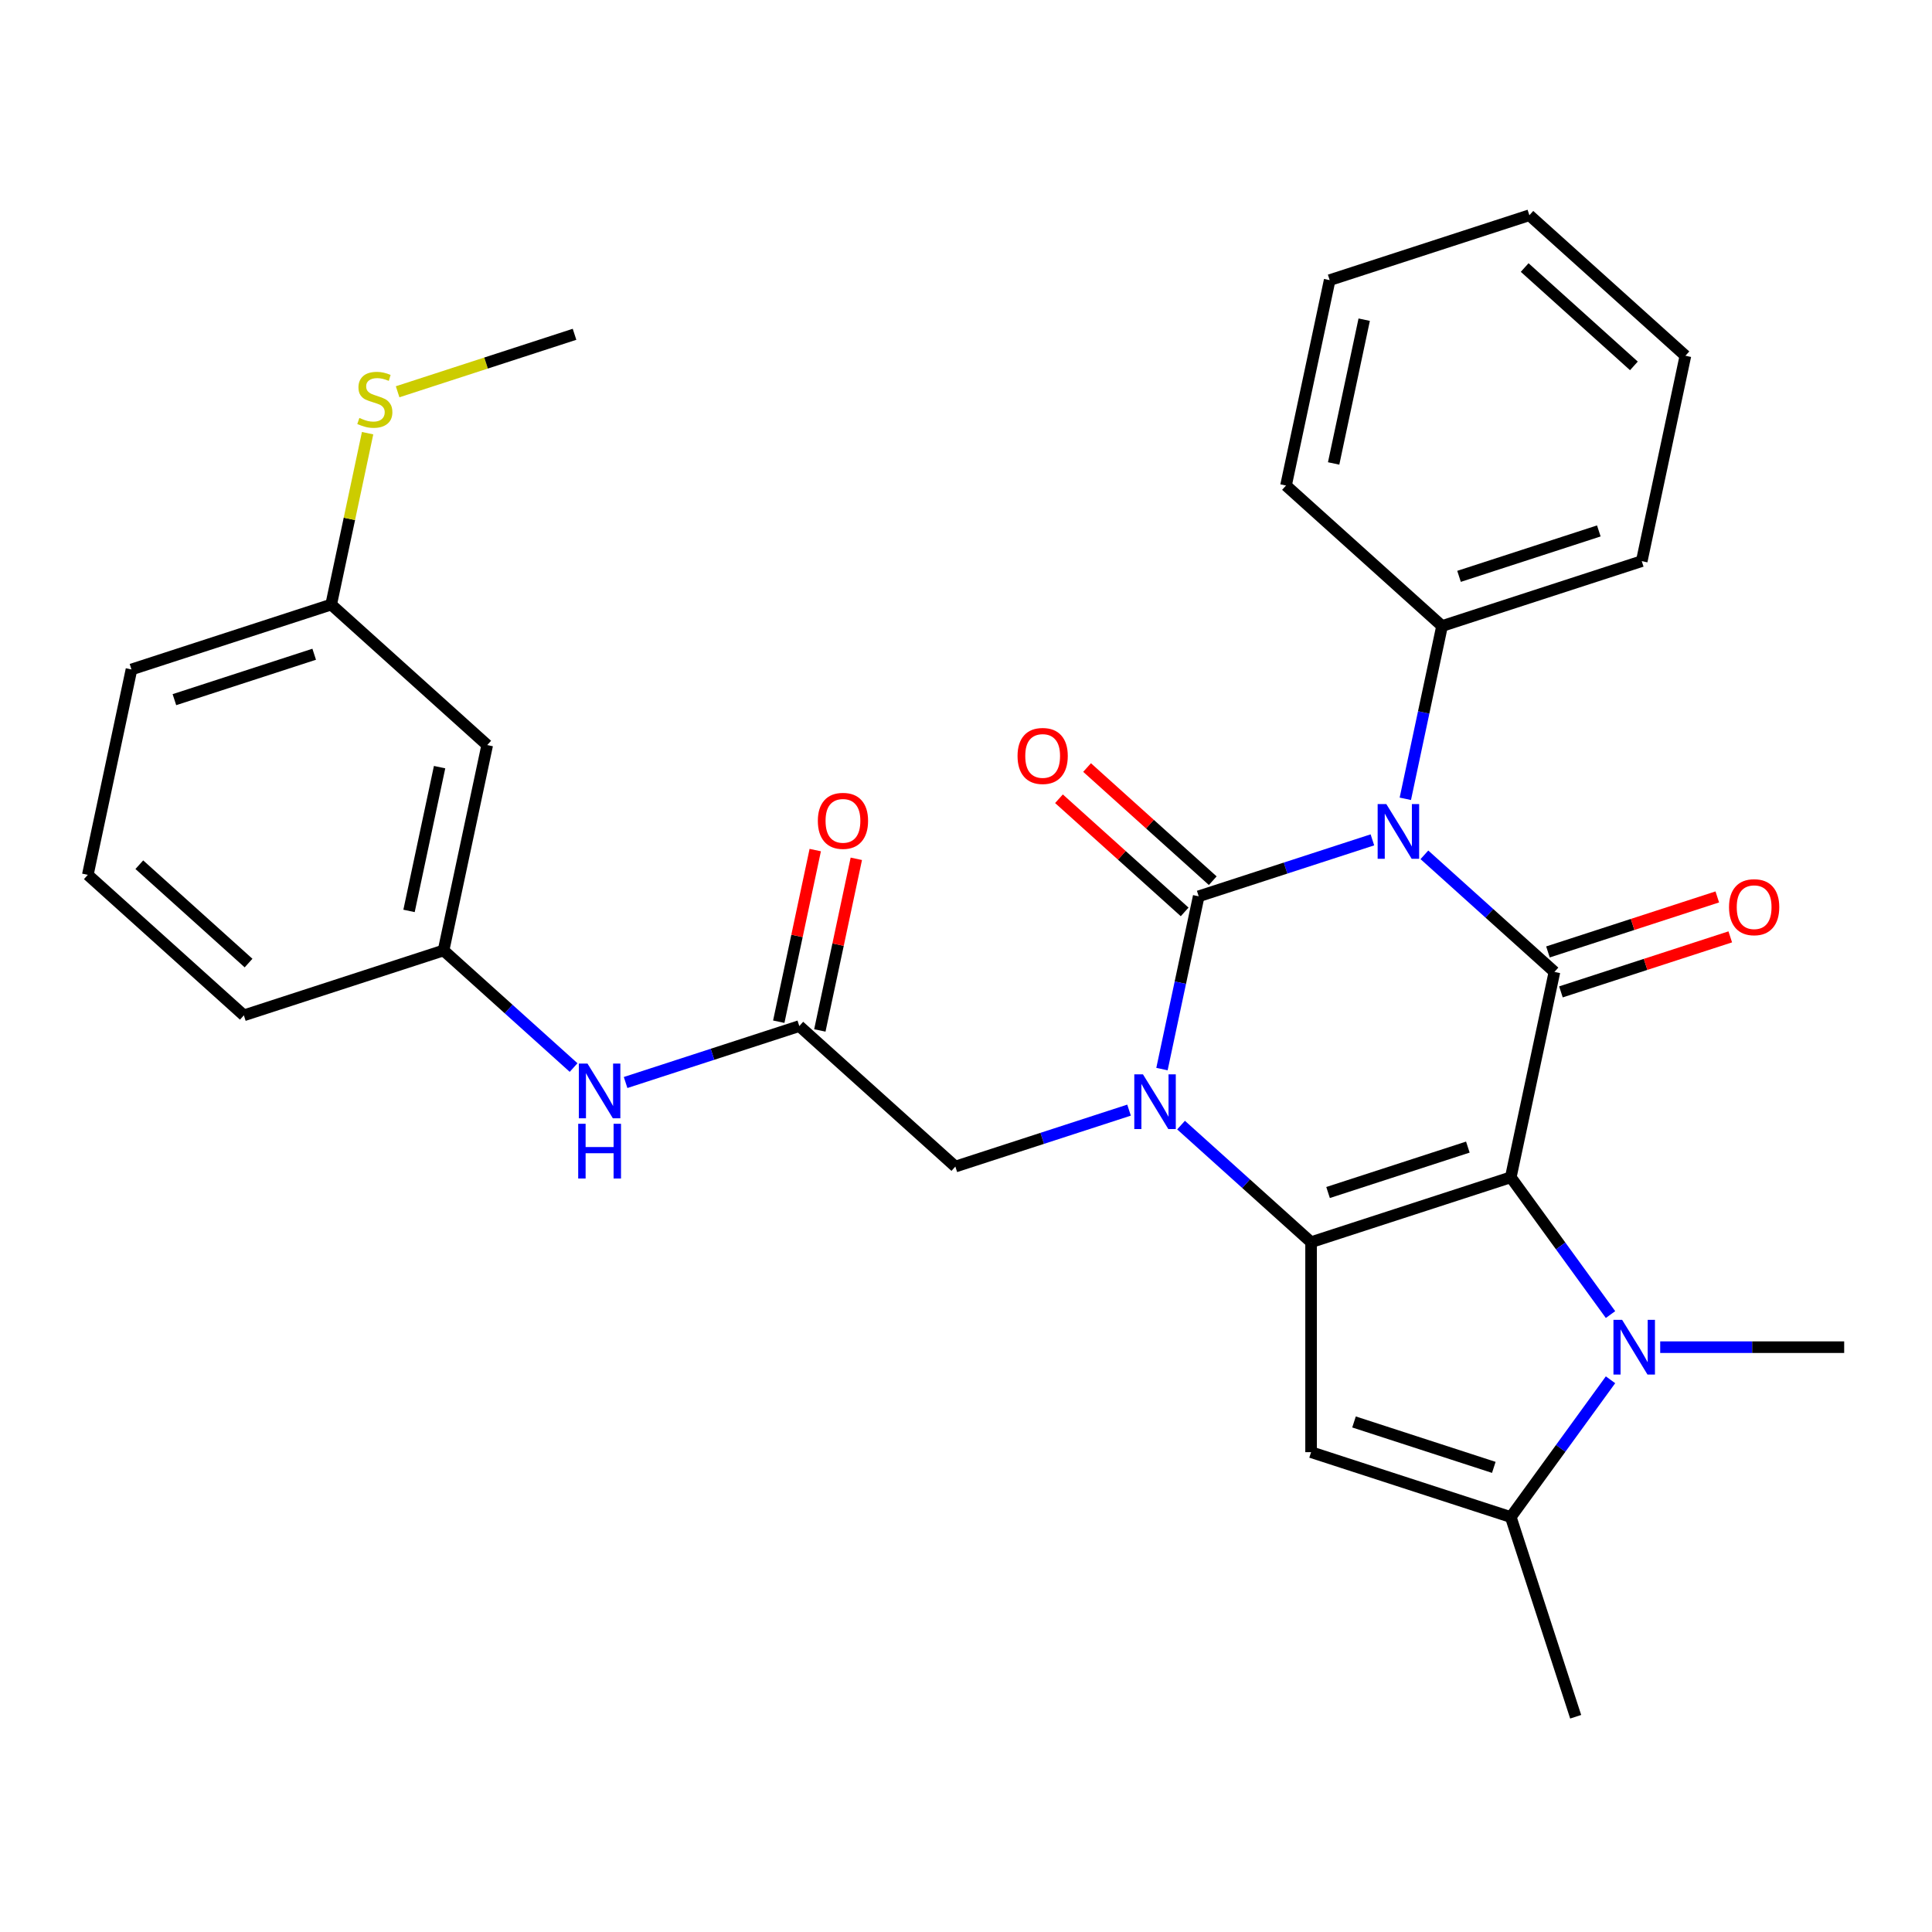 <?xml version='1.0' encoding='iso-8859-1'?>
<svg version='1.1' baseProfile='full'
              xmlns='http://www.w3.org/2000/svg'
                      xmlns:rdkit='http://www.rdkit.org/xml'
                      xmlns:xlink='http://www.w3.org/1999/xlink'
                  xml:space='preserve'
width='1000px' height='1000px' viewBox='0 0 1000 1000'>
<!-- END OF HEADER -->
<rect style='opacity:1.0;fill:#FFFFFF;stroke:none' width='1000' height='1000' x='0' y='0'> </rect>
<path class='bond-2' d='M 781.98,609.37 L 678.616,642.955' style='fill:none;fill-rule:evenodd;stroke:#000000;stroke-width:6px;stroke-linecap:butt;stroke-linejoin:miter;stroke-opacity:1' />
<path class='bond-2' d='M 759.758,593.735 L 687.403,617.244' style='fill:none;fill-rule:evenodd;stroke:#000000;stroke-width:6px;stroke-linecap:butt;stroke-linejoin:miter;stroke-opacity:1' />
<path class='bond-4' d='M 781.98,609.37 L 804.576,503.061' style='fill:none;fill-rule:evenodd;stroke:#000000;stroke-width:6px;stroke-linecap:butt;stroke-linejoin:miter;stroke-opacity:1' />
<path class='bond-5' d='M 781.98,609.37 L 807.79,644.894' style='fill:none;fill-rule:evenodd;stroke:#000000;stroke-width:6px;stroke-linecap:butt;stroke-linejoin:miter;stroke-opacity:1' />
<path class='bond-5' d='M 807.79,644.894 L 833.6,680.419' style='fill:none;fill-rule:evenodd;stroke:#0000FF;stroke-width:6px;stroke-linecap:butt;stroke-linejoin:miter;stroke-opacity:1' />
<path class='bond-0' d='M 737.266,442.455 L 770.921,472.758' style='fill:none;fill-rule:evenodd;stroke:#0000FF;stroke-width:6px;stroke-linecap:butt;stroke-linejoin:miter;stroke-opacity:1' />
<path class='bond-0' d='M 770.921,472.758 L 804.576,503.061' style='fill:none;fill-rule:evenodd;stroke:#000000;stroke-width:6px;stroke-linecap:butt;stroke-linejoin:miter;stroke-opacity:1' />
<path class='bond-1' d='M 710.352,434.711 L 665.398,449.317' style='fill:none;fill-rule:evenodd;stroke:#0000FF;stroke-width:6px;stroke-linecap:butt;stroke-linejoin:miter;stroke-opacity:1' />
<path class='bond-1' d='M 665.398,449.317 L 620.445,463.923' style='fill:none;fill-rule:evenodd;stroke:#000000;stroke-width:6px;stroke-linecap:butt;stroke-linejoin:miter;stroke-opacity:1' />
<path class='bond-11' d='M 727.396,413.461 L 736.901,368.745' style='fill:none;fill-rule:evenodd;stroke:#0000FF;stroke-width:6px;stroke-linecap:butt;stroke-linejoin:miter;stroke-opacity:1' />
<path class='bond-11' d='M 736.901,368.745 L 746.405,324.03' style='fill:none;fill-rule:evenodd;stroke:#000000;stroke-width:6px;stroke-linecap:butt;stroke-linejoin:miter;stroke-opacity:1' />
<path class='bond-10' d='M 627.717,455.846 L 595.192,426.561' style='fill:none;fill-rule:evenodd;stroke:#000000;stroke-width:6px;stroke-linecap:butt;stroke-linejoin:miter;stroke-opacity:1' />
<path class='bond-10' d='M 595.192,426.561 L 562.667,397.275' style='fill:none;fill-rule:evenodd;stroke:#FF0000;stroke-width:6px;stroke-linecap:butt;stroke-linejoin:miter;stroke-opacity:1' />
<path class='bond-10' d='M 613.173,472 L 580.648,442.714' style='fill:none;fill-rule:evenodd;stroke:#000000;stroke-width:6px;stroke-linecap:butt;stroke-linejoin:miter;stroke-opacity:1' />
<path class='bond-10' d='M 580.648,442.714 L 548.122,413.428' style='fill:none;fill-rule:evenodd;stroke:#FF0000;stroke-width:6px;stroke-linecap:butt;stroke-linejoin:miter;stroke-opacity:1' />
<path class='bond-31' d='M 620.445,463.923 L 610.94,508.639' style='fill:none;fill-rule:evenodd;stroke:#000000;stroke-width:6px;stroke-linecap:butt;stroke-linejoin:miter;stroke-opacity:1' />
<path class='bond-31' d='M 610.94,508.639 L 601.436,553.354' style='fill:none;fill-rule:evenodd;stroke:#0000FF;stroke-width:6px;stroke-linecap:butt;stroke-linejoin:miter;stroke-opacity:1' />
<path class='bond-3' d='M 678.616,642.955 L 644.961,612.651' style='fill:none;fill-rule:evenodd;stroke:#000000;stroke-width:6px;stroke-linecap:butt;stroke-linejoin:miter;stroke-opacity:1' />
<path class='bond-3' d='M 644.961,612.651 L 611.306,582.348' style='fill:none;fill-rule:evenodd;stroke:#0000FF;stroke-width:6px;stroke-linecap:butt;stroke-linejoin:miter;stroke-opacity:1' />
<path class='bond-6' d='M 678.616,642.955 L 678.616,751.638' style='fill:none;fill-rule:evenodd;stroke:#000000;stroke-width:6px;stroke-linecap:butt;stroke-linejoin:miter;stroke-opacity:1' />
<path class='bond-8' d='M 584.391,574.604 L 539.438,589.21' style='fill:none;fill-rule:evenodd;stroke:#0000FF;stroke-width:6px;stroke-linecap:butt;stroke-linejoin:miter;stroke-opacity:1' />
<path class='bond-8' d='M 539.438,589.21 L 494.485,603.816' style='fill:none;fill-rule:evenodd;stroke:#000000;stroke-width:6px;stroke-linecap:butt;stroke-linejoin:miter;stroke-opacity:1' />
<path class='bond-12' d='M 807.935,513.398 L 851.758,499.159' style='fill:none;fill-rule:evenodd;stroke:#000000;stroke-width:6px;stroke-linecap:butt;stroke-linejoin:miter;stroke-opacity:1' />
<path class='bond-12' d='M 851.758,499.159 L 895.582,484.92' style='fill:none;fill-rule:evenodd;stroke:#FF0000;stroke-width:6px;stroke-linecap:butt;stroke-linejoin:miter;stroke-opacity:1' />
<path class='bond-12' d='M 801.218,492.725 L 845.041,478.486' style='fill:none;fill-rule:evenodd;stroke:#000000;stroke-width:6px;stroke-linecap:butt;stroke-linejoin:miter;stroke-opacity:1' />
<path class='bond-12' d='M 845.041,478.486 L 888.865,464.247' style='fill:none;fill-rule:evenodd;stroke:#FF0000;stroke-width:6px;stroke-linecap:butt;stroke-linejoin:miter;stroke-opacity:1' />
<path class='bond-7' d='M 833.6,714.173 L 807.79,749.698' style='fill:none;fill-rule:evenodd;stroke:#0000FF;stroke-width:6px;stroke-linecap:butt;stroke-linejoin:miter;stroke-opacity:1' />
<path class='bond-7' d='M 807.79,749.698 L 781.98,785.223' style='fill:none;fill-rule:evenodd;stroke:#000000;stroke-width:6px;stroke-linecap:butt;stroke-linejoin:miter;stroke-opacity:1' />
<path class='bond-18' d='M 859.319,697.296 L 906.932,697.296' style='fill:none;fill-rule:evenodd;stroke:#0000FF;stroke-width:6px;stroke-linecap:butt;stroke-linejoin:miter;stroke-opacity:1' />
<path class='bond-18' d='M 906.932,697.296 L 954.545,697.296' style='fill:none;fill-rule:evenodd;stroke:#000000;stroke-width:6px;stroke-linecap:butt;stroke-linejoin:miter;stroke-opacity:1' />
<path class='bond-30' d='M 678.616,751.638 L 781.98,785.223' style='fill:none;fill-rule:evenodd;stroke:#000000;stroke-width:6px;stroke-linecap:butt;stroke-linejoin:miter;stroke-opacity:1' />
<path class='bond-30' d='M 700.837,736.003 L 773.192,759.512' style='fill:none;fill-rule:evenodd;stroke:#000000;stroke-width:6px;stroke-linecap:butt;stroke-linejoin:miter;stroke-opacity:1' />
<path class='bond-20' d='M 781.98,785.223 L 815.565,888.587' style='fill:none;fill-rule:evenodd;stroke:#000000;stroke-width:6px;stroke-linecap:butt;stroke-linejoin:miter;stroke-opacity:1' />
<path class='bond-9' d='M 494.485,603.816 L 413.717,531.093' style='fill:none;fill-rule:evenodd;stroke:#000000;stroke-width:6px;stroke-linecap:butt;stroke-linejoin:miter;stroke-opacity:1' />
<path class='bond-13' d='M 413.717,531.093 L 368.764,545.699' style='fill:none;fill-rule:evenodd;stroke:#000000;stroke-width:6px;stroke-linecap:butt;stroke-linejoin:miter;stroke-opacity:1' />
<path class='bond-13' d='M 368.764,545.699 L 323.81,560.305' style='fill:none;fill-rule:evenodd;stroke:#0000FF;stroke-width:6px;stroke-linecap:butt;stroke-linejoin:miter;stroke-opacity:1' />
<path class='bond-15' d='M 424.348,533.353 L 433.789,488.937' style='fill:none;fill-rule:evenodd;stroke:#000000;stroke-width:6px;stroke-linecap:butt;stroke-linejoin:miter;stroke-opacity:1' />
<path class='bond-15' d='M 433.789,488.937 L 443.23,444.521' style='fill:none;fill-rule:evenodd;stroke:#FF0000;stroke-width:6px;stroke-linecap:butt;stroke-linejoin:miter;stroke-opacity:1' />
<path class='bond-15' d='M 403.086,528.833 L 412.527,484.418' style='fill:none;fill-rule:evenodd;stroke:#000000;stroke-width:6px;stroke-linecap:butt;stroke-linejoin:miter;stroke-opacity:1' />
<path class='bond-15' d='M 412.527,484.418 L 421.968,440.002' style='fill:none;fill-rule:evenodd;stroke:#FF0000;stroke-width:6px;stroke-linecap:butt;stroke-linejoin:miter;stroke-opacity:1' />
<path class='bond-23' d='M 746.405,324.03 L 849.769,290.445' style='fill:none;fill-rule:evenodd;stroke:#000000;stroke-width:6px;stroke-linecap:butt;stroke-linejoin:miter;stroke-opacity:1' />
<path class='bond-23' d='M 755.193,298.319 L 827.548,274.81' style='fill:none;fill-rule:evenodd;stroke:#000000;stroke-width:6px;stroke-linecap:butt;stroke-linejoin:miter;stroke-opacity:1' />
<path class='bond-24' d='M 746.405,324.03 L 665.638,251.307' style='fill:none;fill-rule:evenodd;stroke:#000000;stroke-width:6px;stroke-linecap:butt;stroke-linejoin:miter;stroke-opacity:1' />
<path class='bond-14' d='M 296.896,552.561 L 263.241,522.258' style='fill:none;fill-rule:evenodd;stroke:#0000FF;stroke-width:6px;stroke-linecap:butt;stroke-linejoin:miter;stroke-opacity:1' />
<path class='bond-14' d='M 263.241,522.258 L 229.586,491.955' style='fill:none;fill-rule:evenodd;stroke:#000000;stroke-width:6px;stroke-linecap:butt;stroke-linejoin:miter;stroke-opacity:1' />
<path class='bond-16' d='M 229.586,491.955 L 252.182,385.646' style='fill:none;fill-rule:evenodd;stroke:#000000;stroke-width:6px;stroke-linecap:butt;stroke-linejoin:miter;stroke-opacity:1' />
<path class='bond-16' d='M 211.714,471.489 L 227.531,397.073' style='fill:none;fill-rule:evenodd;stroke:#000000;stroke-width:6px;stroke-linecap:butt;stroke-linejoin:miter;stroke-opacity:1' />
<path class='bond-22' d='M 229.586,491.955 L 126.222,525.54' style='fill:none;fill-rule:evenodd;stroke:#000000;stroke-width:6px;stroke-linecap:butt;stroke-linejoin:miter;stroke-opacity:1' />
<path class='bond-17' d='M 252.182,385.646 L 171.415,312.923' style='fill:none;fill-rule:evenodd;stroke:#000000;stroke-width:6px;stroke-linecap:butt;stroke-linejoin:miter;stroke-opacity:1' />
<path class='bond-19' d='M 171.415,312.923 L 180.843,268.568' style='fill:none;fill-rule:evenodd;stroke:#000000;stroke-width:6px;stroke-linecap:butt;stroke-linejoin:miter;stroke-opacity:1' />
<path class='bond-19' d='M 180.843,268.568 L 190.271,224.212' style='fill:none;fill-rule:evenodd;stroke:#CCCC00;stroke-width:6px;stroke-linecap:butt;stroke-linejoin:miter;stroke-opacity:1' />
<path class='bond-33' d='M 171.415,312.923 L 68.051,346.508' style='fill:none;fill-rule:evenodd;stroke:#000000;stroke-width:6px;stroke-linecap:butt;stroke-linejoin:miter;stroke-opacity:1' />
<path class='bond-33' d='M 162.627,338.634 L 90.273,362.143' style='fill:none;fill-rule:evenodd;stroke:#000000;stroke-width:6px;stroke-linecap:butt;stroke-linejoin:miter;stroke-opacity:1' />
<path class='bond-26' d='M 205.809,202.782 L 251.592,187.906' style='fill:none;fill-rule:evenodd;stroke:#CCCC00;stroke-width:6px;stroke-linecap:butt;stroke-linejoin:miter;stroke-opacity:1' />
<path class='bond-26' d='M 251.592,187.906 L 297.375,173.03' style='fill:none;fill-rule:evenodd;stroke:#000000;stroke-width:6px;stroke-linecap:butt;stroke-linejoin:miter;stroke-opacity:1' />
<path class='bond-21' d='M 45.455,452.816 L 126.222,525.54' style='fill:none;fill-rule:evenodd;stroke:#000000;stroke-width:6px;stroke-linecap:butt;stroke-linejoin:miter;stroke-opacity:1' />
<path class='bond-21' d='M 72.114,447.571 L 128.651,498.478' style='fill:none;fill-rule:evenodd;stroke:#000000;stroke-width:6px;stroke-linecap:butt;stroke-linejoin:miter;stroke-opacity:1' />
<path class='bond-25' d='M 45.455,452.816 L 68.051,346.508' style='fill:none;fill-rule:evenodd;stroke:#000000;stroke-width:6px;stroke-linecap:butt;stroke-linejoin:miter;stroke-opacity:1' />
<path class='bond-27' d='M 849.769,290.445 L 872.366,184.137' style='fill:none;fill-rule:evenodd;stroke:#000000;stroke-width:6px;stroke-linecap:butt;stroke-linejoin:miter;stroke-opacity:1' />
<path class='bond-28' d='M 665.638,251.307 L 688.235,144.998' style='fill:none;fill-rule:evenodd;stroke:#000000;stroke-width:6px;stroke-linecap:butt;stroke-linejoin:miter;stroke-opacity:1' />
<path class='bond-28' d='M 690.289,239.88 L 706.107,165.464' style='fill:none;fill-rule:evenodd;stroke:#000000;stroke-width:6px;stroke-linecap:butt;stroke-linejoin:miter;stroke-opacity:1' />
<path class='bond-32' d='M 872.366,184.137 L 791.598,111.413' style='fill:none;fill-rule:evenodd;stroke:#000000;stroke-width:6px;stroke-linecap:butt;stroke-linejoin:miter;stroke-opacity:1' />
<path class='bond-32' d='M 845.706,189.382 L 789.169,138.475' style='fill:none;fill-rule:evenodd;stroke:#000000;stroke-width:6px;stroke-linecap:butt;stroke-linejoin:miter;stroke-opacity:1' />
<path class='bond-29' d='M 688.235,144.998 L 791.598,111.413' style='fill:none;fill-rule:evenodd;stroke:#000000;stroke-width:6px;stroke-linecap:butt;stroke-linejoin:miter;stroke-opacity:1' />
<path  class='atom-1' d='M 717.549 416.178
L 726.829 431.178
Q 727.749 432.658, 729.229 435.338
Q 730.709 438.018, 730.789 438.178
L 730.789 416.178
L 734.549 416.178
L 734.549 444.498
L 730.669 444.498
L 720.709 428.098
Q 719.549 426.178, 718.309 423.978
Q 717.109 421.778, 716.749 421.098
L 716.749 444.498
L 713.069 444.498
L 713.069 416.178
L 717.549 416.178
' fill='#0000FF'/>
<path  class='atom-4' d='M 591.588 556.071
L 600.868 571.071
Q 601.788 572.551, 603.268 575.231
Q 604.748 577.911, 604.828 578.071
L 604.828 556.071
L 608.588 556.071
L 608.588 584.391
L 604.708 584.391
L 594.748 567.991
Q 593.588 566.071, 592.348 563.871
Q 591.148 561.671, 590.788 560.991
L 590.788 584.391
L 587.108 584.391
L 587.108 556.071
L 591.588 556.071
' fill='#0000FF'/>
<path  class='atom-6' d='M 839.602 683.136
L 848.882 698.136
Q 849.802 699.616, 851.282 702.296
Q 852.762 704.976, 852.842 705.136
L 852.842 683.136
L 856.602 683.136
L 856.602 711.456
L 852.722 711.456
L 842.762 695.056
Q 841.602 693.136, 840.362 690.936
Q 839.162 688.736, 838.802 688.056
L 838.802 711.456
L 835.122 711.456
L 835.122 683.136
L 839.602 683.136
' fill='#0000FF'/>
<path  class='atom-11' d='M 526.678 391.28
Q 526.678 384.48, 530.038 380.68
Q 533.398 376.88, 539.678 376.88
Q 545.958 376.88, 549.318 380.68
Q 552.678 384.48, 552.678 391.28
Q 552.678 398.16, 549.278 402.08
Q 545.878 405.96, 539.678 405.96
Q 533.438 405.96, 530.038 402.08
Q 526.678 398.2, 526.678 391.28
M 539.678 402.76
Q 543.998 402.76, 546.318 399.88
Q 548.678 396.96, 548.678 391.28
Q 548.678 385.72, 546.318 382.92
Q 543.998 380.08, 539.678 380.08
Q 535.358 380.08, 532.998 382.88
Q 530.678 385.68, 530.678 391.28
Q 530.678 397, 532.998 399.88
Q 535.358 402.76, 539.678 402.76
' fill='#FF0000'/>
<path  class='atom-13' d='M 894.94 469.556
Q 894.94 462.756, 898.3 458.956
Q 901.66 455.156, 907.94 455.156
Q 914.22 455.156, 917.58 458.956
Q 920.94 462.756, 920.94 469.556
Q 920.94 476.436, 917.54 480.356
Q 914.14 484.236, 907.94 484.236
Q 901.7 484.236, 898.3 480.356
Q 894.94 476.476, 894.94 469.556
M 907.94 481.036
Q 912.26 481.036, 914.58 478.156
Q 916.94 475.236, 916.94 469.556
Q 916.94 463.996, 914.58 461.196
Q 912.26 458.356, 907.94 458.356
Q 903.62 458.356, 901.26 461.156
Q 898.94 463.956, 898.94 469.556
Q 898.94 475.276, 901.26 478.156
Q 903.62 481.036, 907.94 481.036
' fill='#FF0000'/>
<path  class='atom-14' d='M 304.093 550.518
L 313.373 565.518
Q 314.293 566.998, 315.773 569.678
Q 317.253 572.358, 317.333 572.518
L 317.333 550.518
L 321.093 550.518
L 321.093 578.838
L 317.213 578.838
L 307.253 562.438
Q 306.093 560.518, 304.853 558.318
Q 303.653 556.118, 303.293 555.438
L 303.293 578.838
L 299.613 578.838
L 299.613 550.518
L 304.093 550.518
' fill='#0000FF'/>
<path  class='atom-14' d='M 299.273 581.67
L 303.113 581.67
L 303.113 593.71
L 317.593 593.71
L 317.593 581.67
L 321.433 581.67
L 321.433 609.99
L 317.593 609.99
L 317.593 596.91
L 303.113 596.91
L 303.113 609.99
L 299.273 609.99
L 299.273 581.67
' fill='#0000FF'/>
<path  class='atom-16' d='M 423.314 424.865
Q 423.314 418.065, 426.674 414.265
Q 430.034 410.465, 436.314 410.465
Q 442.594 410.465, 445.954 414.265
Q 449.314 418.065, 449.314 424.865
Q 449.314 431.745, 445.914 435.665
Q 442.514 439.545, 436.314 439.545
Q 430.074 439.545, 426.674 435.665
Q 423.314 431.785, 423.314 424.865
M 436.314 436.345
Q 440.634 436.345, 442.954 433.465
Q 445.314 430.545, 445.314 424.865
Q 445.314 419.305, 442.954 416.505
Q 440.634 413.665, 436.314 413.665
Q 431.994 413.665, 429.634 416.465
Q 427.314 419.265, 427.314 424.865
Q 427.314 430.585, 429.634 433.465
Q 431.994 436.345, 436.314 436.345
' fill='#FF0000'/>
<path  class='atom-20' d='M 186.011 216.335
Q 186.331 216.455, 187.651 217.015
Q 188.971 217.575, 190.411 217.935
Q 191.891 218.255, 193.331 218.255
Q 196.011 218.255, 197.571 216.975
Q 199.131 215.655, 199.131 213.375
Q 199.131 211.815, 198.331 210.855
Q 197.571 209.895, 196.371 209.375
Q 195.171 208.855, 193.171 208.255
Q 190.651 207.495, 189.131 206.775
Q 187.651 206.055, 186.571 204.535
Q 185.531 203.015, 185.531 200.455
Q 185.531 196.895, 187.931 194.695
Q 190.371 192.495, 195.171 192.495
Q 198.451 192.495, 202.171 194.055
L 201.251 197.135
Q 197.851 195.735, 195.291 195.735
Q 192.531 195.735, 191.011 196.895
Q 189.491 198.015, 189.531 199.975
Q 189.531 201.495, 190.291 202.415
Q 191.091 203.335, 192.211 203.855
Q 193.371 204.375, 195.291 204.975
Q 197.851 205.775, 199.371 206.575
Q 200.891 207.375, 201.971 209.015
Q 203.091 210.615, 203.091 213.375
Q 203.091 217.295, 200.451 219.415
Q 197.851 221.495, 193.491 221.495
Q 190.971 221.495, 189.051 220.935
Q 187.171 220.415, 184.931 219.495
L 186.011 216.335
' fill='#CCCC00'/>
</svg>

